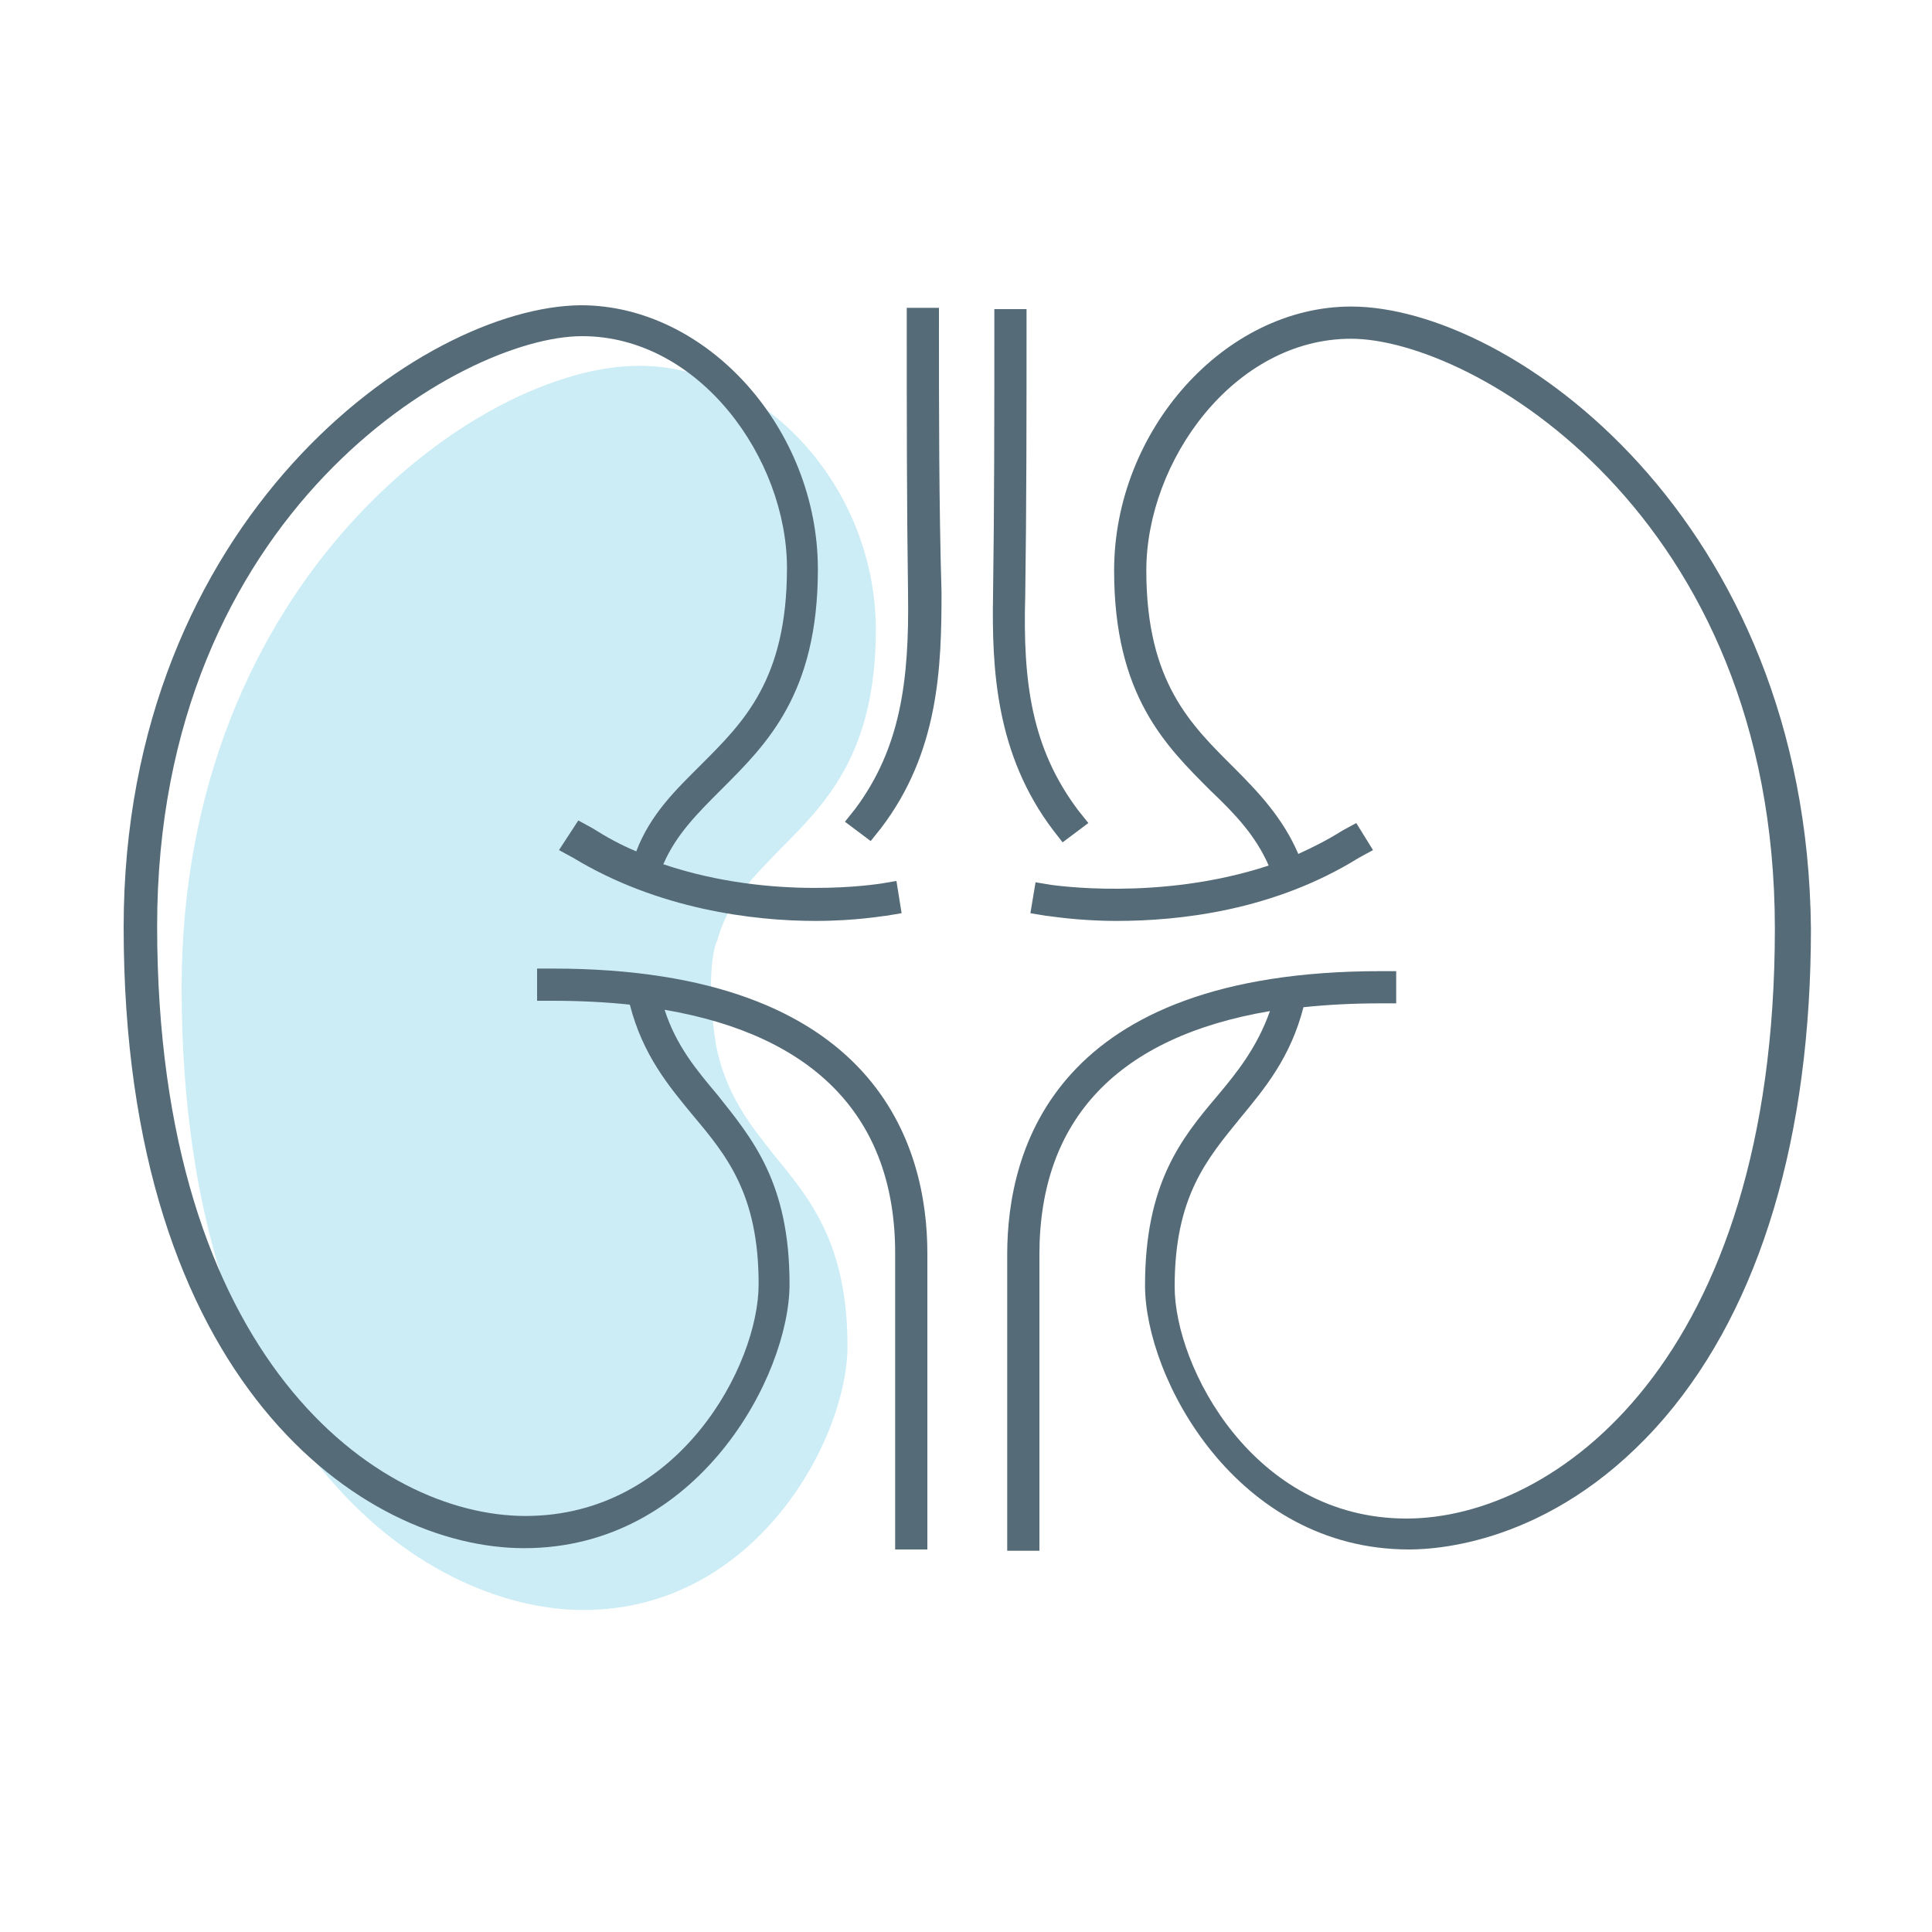 <?xml version="1.0" encoding="utf-8"?>
<!-- Generator: Adobe Illustrator 28.2.0, SVG Export Plug-In . SVG Version: 6.00 Build 0)  -->
<svg version="1.1" id="Layer_1" xmlns="http://www.w3.org/2000/svg" xmlns:xlink="http://www.w3.org/1999/xlink" x="0px" y="0px"
	 viewBox="0 0 150 150" style="enable-background:new 0 0 150 150;" xml:space="preserve">
<style type="text/css">
	.st0{fill:#CDEDF6;}
	.st1{fill:#556B77;}
</style>
<g>
	<path class="st0" d="M55.6,81.2c-0.9-5.7,0-8,0-8c0-0.1,0.1-0.1,0.1-0.2c0.8-3,2.7-4.8,4.8-7C64,62.5,68,58.6,68,48.9
		c0-11-8.6-20.5-18.4-20.5c-12.4,0-35.5,16.6-35.5,48.3c0,35.4,18.7,48.3,31.2,48.3c13.4,0,20.5-13.3,20.5-20.5
		c0-7.9-2.9-11.4-5.6-14.7C58.3,87.4,56.4,85.1,55.6,81.2z"/>
	<g>
		<path class="st1" d="M42.9,75.2h-1.2v2.5h1.2c2.1,0,4.1,0.1,6,0.3c1,3.9,3,6.3,4.9,8.6c2.6,3.1,5.1,6.1,5.1,13.1
			c0,6.3-6.2,18-18.1,18c-11.5,0-28.6-12.2-28.6-45.8c0-32.1,23.6-45.8,33-45.8c9.1,0,15.9,9.5,15.9,18c0,8.7-3.4,12-6.7,15.3
			c-1.9,1.9-3.9,3.8-5,6.7c-1.2-0.5-2.3-1.1-3.4-1.8l-1.1-0.6L43.4,66l1.1,0.6c6.6,4,14,4.9,18.8,4.9c3.2,0,5.3-0.4,5.5-0.4l1.2-0.2
			l-0.4-2.5l-1.2,0.2c-0.1,0-8.3,1.4-16.9-1.5c1-2.3,2.6-3.9,4.5-5.8c3.5-3.5,7.5-7.4,7.5-17.1c0-10.9-8.6-20.5-18.4-20.5
			C32.7,23.8,9.6,40.3,9.6,72c0,35.4,18.6,48.2,31.1,48.2c13.5,0,20.6-13.4,20.6-20.5c0-7.9-2.9-11.3-5.6-14.7
			c-1.6-1.9-3.2-3.8-4.1-6.6c11.7,2,17.9,8.4,17.9,18.9v23H72v-23C72,89.1,68.2,75.2,42.9,75.2z"/>
		<path class="st1" d="M104.9,23.8c-9.8,0-18.4,9.6-18.4,20.5c0,9.7,4,13.6,7.5,17.1c1.9,1.8,3.5,3.5,4.5,5.8
			c-8.5,2.8-16.8,1.5-16.9,1.5l-1.2-0.2L80,70.9l1.2,0.2c0.2,0,2.4,0.4,5.5,0.4c4.9,0,12.2-0.8,18.8-4.9l1.1-0.6l-1.3-2.1l-1.1,0.6
			c-1.1,0.7-2.3,1.3-3.4,1.8c-1.2-2.8-3.1-4.8-5-6.7C92.5,56.3,89,53,89,44.3c0-8.5,6.8-18,15.9-18c9.4,0,32.9,13.6,32.9,45.8
			c0,33.6-17.1,45.8-28.6,45.8c-11.9,0-18-11.8-18-18c0-7,2.5-9.9,5.1-13.1c1.9-2.3,3.9-4.7,4.9-8.6c1.9-0.2,3.9-0.3,6-0.3h1.2v-2.5
			h-1.2c-25.3,0-29,13.8-29,22v23h2.5v-23c0-10.5,6.1-16.9,17.9-18.9c-1,2.8-2.5,4.7-4.1,6.6c-2.8,3.3-5.6,6.8-5.6,14.7
			c0,7.2,7.1,20.5,20.5,20.5c2.6,0,11.7-0.7,19.9-10.3c7.4-8.7,11.3-21.8,11.3-37.9C140.3,40.3,117.3,23.8,104.9,23.8z"/>
		<path class="st1" d="M82.5,65.4l2-1.5l-0.8-1c-3.6-4.8-4.3-9.9-4.1-16.7c0.1-6.9,0.1-14.1,0.1-21v-1.2h-2.5v1.2
			c0,6.9,0,14.1-0.1,21c-0.1,5.7,0.2,12.4,4.7,18.3L82.5,65.4z"/>
		<path class="st1" d="M72.9,25.1v-1.2h-2.5v1.2c0,6.9,0,14.1,0.1,21c0.1,6.8-0.6,12-4.1,16.7l-0.8,1l2,1.5l0.8-1
			c4.5-5.9,4.7-12.5,4.7-18.3C72.9,39.2,72.9,32,72.9,25.1z"/>
	</g>
</g>
</svg>
